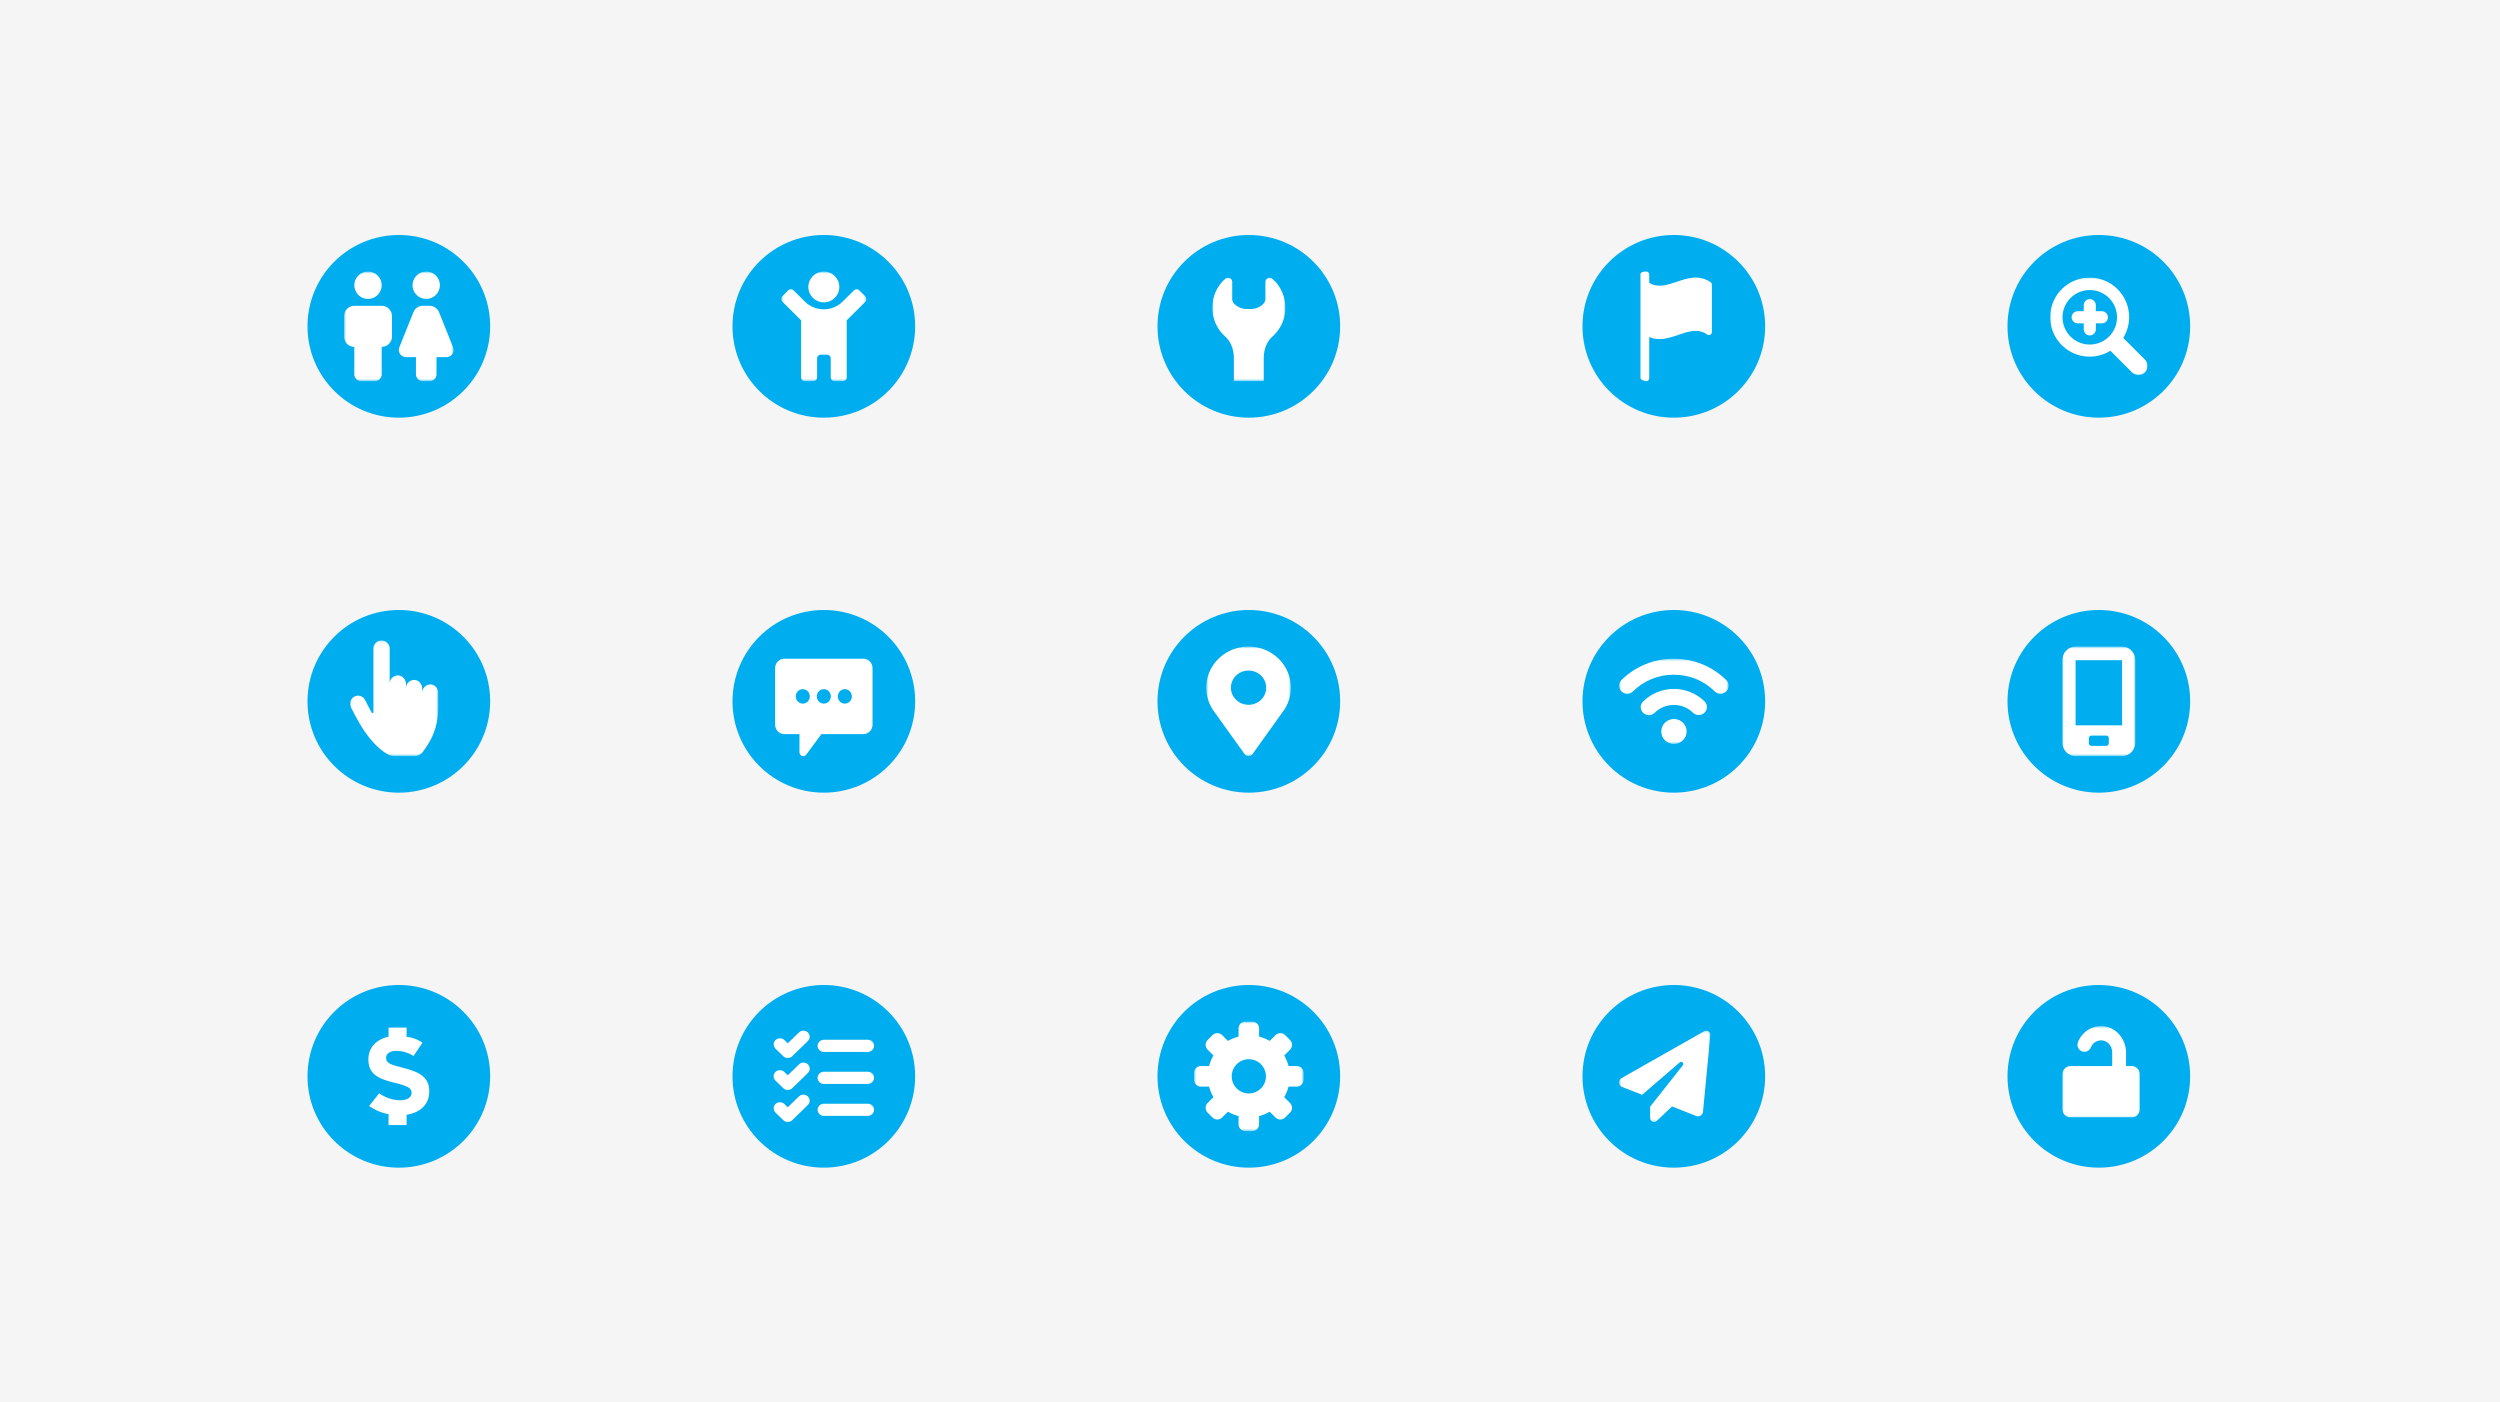 <svg width="1000" height="561" viewBox="0 0 1000 561" fill="none" xmlns="http://www.w3.org/2000/svg">
<rect width="1000" height="561" fill="#F5F5F5"/>
<g clip-path="url(#clip0_222_5077)">
<path d="M159.532 167.065C179.708 167.065 196.065 150.708 196.065 130.532C196.065 110.356 179.708 94 159.532 94C139.356 94 123 110.356 123 130.532C123 150.708 139.356 167.065 159.532 167.065Z" fill="#00ADEF"/>
<mask id="mask0_222_5077" style="mask-type:luminance" maskUnits="userSpaceOnUse" x="137" y="108" width="45" height="45">
<path d="M181.451 108.613H137.612V152.452H181.451V108.613Z" fill="white"/>
</mask>
<g mask="url(#mask0_222_5077)">
<path d="M152.68 114.093C152.68 115.546 152.103 116.94 151.076 117.968C150.048 118.995 148.655 119.572 147.201 119.572C145.747 119.572 144.355 118.995 143.326 117.968C142.299 116.94 141.722 115.547 141.722 114.093C141.722 112.639 142.299 111.246 143.326 110.218C144.355 109.19 145.748 108.613 147.201 108.613C148.654 108.613 150.047 109.19 151.076 110.218C152.104 111.245 152.68 112.639 152.68 114.093ZM141.722 138.752V149.712C141.722 150.438 142.01 151.135 142.524 151.649C143.038 152.163 143.735 152.452 144.461 152.452H149.94C150.667 152.452 151.364 152.163 151.878 151.649C152.392 151.135 152.68 150.438 152.68 149.712V138.752C153.77 138.752 154.816 138.319 155.586 137.548C156.357 136.778 156.79 135.732 156.79 134.642V126.422C156.79 125.332 156.357 124.287 155.586 123.516C154.816 122.745 153.77 122.312 152.68 122.312H141.722C140.632 122.312 139.586 122.745 138.816 123.516C138.045 124.287 137.612 125.332 137.612 126.422V134.642C137.612 135.732 138.045 136.778 138.816 137.548C139.586 138.319 140.632 138.752 141.722 138.752ZM170.488 108.613C169.035 108.613 167.641 109.19 166.613 110.218C165.585 111.245 165.008 112.639 165.008 114.093C165.008 115.547 165.586 116.94 166.613 117.968C167.64 118.995 169.035 119.572 170.488 119.572C171.941 119.572 173.335 118.995 174.362 117.968C175.39 116.94 175.967 115.547 175.967 114.093C175.967 112.639 175.39 111.246 174.362 110.218C173.335 109.19 171.941 108.613 170.488 108.613ZM175.629 124.902C175.325 124.137 174.798 123.481 174.116 123.019C173.434 122.558 172.63 122.312 171.808 122.312H169.164C168.341 122.312 167.536 122.558 166.854 123.019C166.173 123.481 165.646 124.137 165.342 124.902L159.731 138.935C159.378 139.817 159.485 140.817 160.018 141.604C160.55 142.391 161.438 142.862 162.388 142.862H166.379V149.712C166.379 150.438 166.668 151.135 167.181 151.649C167.695 152.163 168.392 152.452 169.119 152.452H171.858C172.585 152.452 173.282 152.163 173.796 151.649C174.309 151.135 174.598 150.438 174.598 149.712V142.862H178.584C179.535 142.864 180.424 142.392 180.958 141.605C181.491 140.818 181.599 139.818 181.246 138.935L175.629 124.902Z" fill="white"/>
</g>
</g>
<g clip-path="url(#clip1_222_5077)">
<path d="M329.532 167.065C349.708 167.065 366.065 150.708 366.065 130.532C366.065 110.356 349.708 94 329.532 94C309.356 94 293 110.356 293 130.532C293 150.708 309.356 167.065 329.532 167.065Z" fill="#00ADEF"/>
<mask id="mask1_222_5077" style="mask-type:luminance" maskUnits="userSpaceOnUse" x="312" y="108" width="35" height="45">
<path d="M346.581 108.613H312.484V152.452H346.581V108.613Z" fill="white"/>
</mask>
<g mask="url(#mask1_222_5077)">
<path d="M346.108 118.533L343.682 116.12C343.143 115.584 342.2 115.584 341.594 116.12L337.079 120.612C332.901 124.768 326.096 124.768 321.918 120.612L317.403 116.12C316.864 115.584 315.921 115.584 315.314 116.12L312.889 118.533C312.35 119.07 312.35 120.008 312.889 120.612L320.435 128.119V150.977C320.435 151.781 321.109 152.452 321.918 152.452H325.354C326.163 152.452 326.837 151.781 326.837 150.977V143.335C326.837 142.531 327.512 141.861 328.319 141.861H330.812C331.621 141.861 332.295 142.531 332.295 143.335V150.977C332.295 151.781 332.969 152.452 333.777 152.452H337.214C338.022 152.452 338.696 151.781 338.696 150.977V128.119L346.243 120.612C346.715 120.008 346.715 119.137 346.108 118.533Z" fill="white"/>
<path d="M335.731 114.78C335.731 118.186 332.955 120.947 329.532 120.947C326.109 120.947 323.333 118.185 323.333 114.78C323.333 111.374 326.109 108.613 329.532 108.613C332.955 108.613 335.731 111.374 335.731 114.78Z" fill="white"/>
</g>
</g>
<g clip-path="url(#clip2_222_5077)">
<path d="M499.532 167.064C519.708 167.064 536.065 150.708 536.065 130.532C536.065 110.356 519.708 93.999 499.532 93.999C479.356 93.999 463 110.356 463 130.532C463 150.708 479.356 167.064 499.532 167.064Z" fill="#00ADEF"/>
<mask id="mask2_222_5077" style="mask-type:luminance" maskUnits="userSpaceOnUse" x="484" y="111" width="31" height="42">
<path d="M514.146 111.048H484.92V152.452H514.146V111.048Z" fill="white"/>
</mask>
<g mask="url(#mask2_222_5077)">
<path d="M484.92 123.073C484.915 120.842 485.389 118.637 486.307 116.618C487.225 114.6 488.566 112.816 490.231 111.398C490.553 111.145 490.953 111.022 491.356 111.053C491.759 111.084 492.138 111.266 492.42 111.566C492.702 111.866 492.868 112.262 492.887 112.68V119.634C492.852 120.591 493.498 121.415 494.286 122.065C495.563 123.084 497.134 123.628 498.747 123.607H500.301C501.913 123.628 503.485 123.083 504.762 122.065C505.55 121.415 506.196 120.591 506.161 119.634V112.684C506.181 112.266 506.347 111.871 506.628 111.571C506.91 111.271 507.288 111.088 507.691 111.057C508.094 111.026 508.494 111.149 508.816 111.401C511.019 113.274 512.644 115.774 513.49 118.592C514.335 121.409 514.365 124.421 513.576 127.256C512.787 130.091 511.211 132.625 509.046 134.545C508.09 135.405 507.304 136.448 506.731 137.616C505.894 139.356 505.472 141.277 505.501 143.22V152.45H493.55V143.22C493.581 141.275 493.161 139.353 492.324 137.611C491.751 136.442 490.964 135.4 490.009 134.539C488.409 133.122 487.126 131.363 486.247 129.383C485.369 127.405 484.916 125.252 484.92 123.073Z" fill="white"/>
</g>
</g>
<g clip-path="url(#clip3_222_5077)">
<path d="M669.531 167.064C689.708 167.064 706.064 150.708 706.064 130.532C706.064 110.356 689.708 93.999 669.531 93.999C649.355 93.999 632.999 110.356 632.999 130.532C632.999 150.708 649.355 167.064 669.531 167.064Z" fill="#00ADEF"/>
<path d="M684.255 112.887C679.586 109.709 674.862 111.298 670.694 112.723C666.859 114.038 663.247 115.243 659.69 113.161V109.764C659.69 109.161 659.19 108.613 658.523 108.613C656.744 108.613 656.188 109.106 656.188 109.764V151.301C656.188 151.904 657.906 152.452 658.573 152.452C659.24 152.452 659.69 151.958 659.69 151.301V134.806C661.079 135.409 662.469 135.628 663.803 135.628C666.47 135.628 669.027 134.752 671.416 133.93C675.418 132.56 679.197 131.245 682.921 133.82C683.254 134.039 683.755 134.094 684.143 133.875C684.532 133.656 684.755 133.272 684.755 132.888V113.873C684.755 113.49 684.588 113.106 684.255 112.887Z" fill="white"/>
</g>
<g clip-path="url(#clip4_222_5077)">
<path d="M839.532 167.064C859.708 167.064 876.065 150.708 876.065 130.532C876.065 110.356 859.708 93.999 839.532 93.999C819.356 93.999 803 110.356 803 130.532C803 150.708 819.356 167.064 839.532 167.064Z" fill="#00ADEF"/>
<mask id="mask3_222_5077" style="mask-type:luminance" maskUnits="userSpaceOnUse" x="820" y="111" width="40" height="40">
<path d="M859.017 111.048H820.049V150.016H859.017V111.048Z" fill="white"/>
</mask>
<g mask="url(#mask3_222_5077)">
<path d="M843.18 126.914C843.18 127.557 842.925 128.173 842.47 128.627C842.016 129.082 841.4 129.337 840.758 129.337H838.335V131.759C838.335 132.624 837.874 133.424 837.124 133.857C836.375 134.289 835.452 134.289 834.702 133.857C833.952 133.424 833.491 132.625 833.491 131.759V129.337H831.068C830.203 129.337 829.404 128.875 828.97 128.126C828.538 127.376 828.538 126.453 828.97 125.703C829.403 124.953 830.202 124.492 831.068 124.492H833.491V122.07C833.491 121.205 833.952 120.405 834.702 119.972C835.451 119.539 836.374 119.539 837.124 119.972C837.874 120.404 838.335 121.204 838.335 122.07V124.492H840.758C841.4 124.492 842.016 124.747 842.47 125.202C842.925 125.656 843.18 126.272 843.18 126.914ZM857.86 143.725C858.58 144.397 858.998 145.333 859.015 146.319C859.032 147.304 858.648 148.255 857.952 148.952C857.255 149.649 856.304 150.033 855.318 150.016C854.332 149.998 853.396 149.581 852.724 148.86L844.161 140.301C840.864 142.338 836.935 143.092 833.118 142.421C829.301 141.751 825.864 139.701 823.46 136.662C821.055 133.623 819.851 129.807 820.075 125.939C820.3 122.071 821.938 118.419 824.679 115.679C827.418 112.939 831.07 111.301 834.939 111.076C838.807 110.852 842.624 112.056 845.663 114.46C848.702 116.864 850.751 120.301 851.422 124.118C852.093 127.934 851.339 131.864 849.302 135.161L857.86 143.725ZM846.814 126.914C846.814 124.024 845.666 121.251 843.621 119.206C841.577 117.163 838.804 116.013 835.914 116.013C833.023 116.013 830.25 117.162 828.206 119.206C826.162 121.25 825.012 124.024 825.012 126.914C825.012 129.805 826.161 132.578 828.206 134.622C830.249 136.666 833.023 137.815 835.914 137.815C838.805 137.815 841.577 136.666 843.621 134.622C845.665 132.577 846.814 129.805 846.814 126.914Z" fill="white"/>
</g>
</g>
<g clip-path="url(#clip5_222_5077)">
<path d="M159.532 317.064C179.708 317.064 196.065 300.708 196.065 280.531C196.065 260.355 179.708 243.999 159.532 243.999C139.356 243.999 123 260.355 123 280.531C123 300.708 139.356 317.064 159.532 317.064Z" fill="#00ADEF"/>
<mask id="mask4_222_5077" style="mask-type:luminance" maskUnits="userSpaceOnUse" x="140" y="256" width="36" height="47">
<path d="M175.304 256.177H140.048V302.451H175.304V256.177Z" fill="white"/>
</mask>
<g mask="url(#mask4_222_5077)">
<path d="M172.575 273.791C170.614 273.547 168.891 275.104 168.891 277.051V275.396C168.891 273.742 167.695 272.233 166.068 271.99C164.106 271.747 162.384 273.304 162.384 275.25V273.596C162.384 271.942 161.188 270.433 159.561 270.19C157.599 269.947 155.877 271.504 155.877 273.45V259.486C155.877 257.685 154.441 256.177 152.623 256.177C150.805 256.177 149.37 257.637 149.37 259.486V284.886C149.37 285.275 148.891 285.372 148.7 285.08C147.504 282.988 146.068 280.069 146.068 280.069C145.303 278.463 143.389 277.781 141.81 278.609C140.231 279.387 139.609 281.334 140.374 282.939C140.47 283.134 143.293 288.876 145.925 292.671C149.274 297.489 152.193 299.824 153.676 300.846C155.111 301.868 156.594 302.452 157.551 302.452H165.733C167.169 302.452 168.508 301.722 169.322 300.506L170.853 298.267C173.724 293.985 175.303 288.779 175.303 283.377V277.246C175.35 275.543 174.202 274.034 172.575 273.791Z" fill="white"/>
</g>
</g>
<g clip-path="url(#clip6_222_5077)">
<path d="M329.532 317.064C349.708 317.064 366.065 300.708 366.065 280.531C366.065 260.355 349.708 243.999 329.532 243.999C309.356 243.999 293 260.355 293 280.531C293 300.708 309.356 317.064 329.532 317.064Z" fill="#00ADEF"/>
<path d="M345.361 263.483H313.702C312.732 263.483 311.804 263.883 311.116 264.587C310.435 265.297 310.048 266.254 310.048 267.256V289.869C310.048 290.871 310.435 291.828 311.116 292.538C311.804 293.249 312.732 293.642 313.702 293.642H319.788V300.883C319.788 301.308 319.954 301.714 320.255 302.012C320.55 302.31 320.949 302.469 321.36 302.45C321.772 302.437 322.159 302.247 322.435 301.93L328.558 293.642H345.361C346.332 293.642 347.259 293.242 347.947 292.538C348.635 291.828 349.016 290.871 349.016 289.869V267.256C349.016 266.254 348.629 265.297 347.947 264.587C347.259 263.877 346.332 263.483 345.361 263.483ZM321.121 281.454C320.378 281.454 319.665 281.15 319.137 280.604C318.609 280.059 318.314 279.324 318.314 278.556C318.314 277.789 318.609 277.053 319.137 276.508C319.665 275.963 320.378 275.658 321.121 275.658C321.864 275.658 322.576 275.963 323.105 276.508C323.633 277.053 323.928 277.789 323.928 278.556C323.928 279.324 323.633 280.059 323.105 280.604C322.576 281.15 321.864 281.454 321.121 281.454ZM329.529 281.454C328.785 281.454 328.073 281.15 327.545 280.604C327.017 280.059 326.722 279.324 326.722 278.556C326.722 277.789 327.017 277.053 327.545 276.508C328.073 275.963 328.785 275.658 329.529 275.658C330.272 275.658 330.984 275.963 331.512 276.508C332.041 277.053 332.335 277.789 332.335 278.556C332.335 279.324 332.041 280.059 331.512 280.604C330.984 281.15 330.272 281.454 329.529 281.454ZM337.936 281.454C337.193 281.454 336.481 281.15 335.953 280.604C335.424 280.059 335.13 279.324 335.13 278.556C335.13 277.789 335.424 277.053 335.953 276.508C336.481 275.963 337.193 275.658 337.936 275.658C338.679 275.658 339.392 275.963 339.92 276.508C340.448 277.053 340.743 277.789 340.743 278.556C340.743 279.324 340.448 280.059 339.92 280.604C339.392 281.15 338.679 281.454 337.936 281.454Z" fill="white"/>
</g>
<g clip-path="url(#clip7_222_5077)">
<path d="M499.532 317.064C519.708 317.064 536.065 300.708 536.065 280.531C536.065 260.355 519.708 243.999 499.532 243.999C479.356 243.999 463 260.355 463 280.531C463 300.708 479.356 317.064 499.532 317.064Z" fill="#00ADEF"/>
<mask id="mask5_222_5077" style="mask-type:luminance" maskUnits="userSpaceOnUse" x="482" y="258" width="35" height="45">
<path d="M516.36 258.612H482.484V302.451H516.36V258.612Z" fill="white"/>
</mask>
<g mask="url(#mask5_222_5077)">
<path d="M485.187 283.97L485.271 284.089C485.375 284.24 485.483 284.386 485.591 284.546L497.853 301.654C498.211 302.153 498.798 302.451 499.424 302.451C500.05 302.451 500.637 302.153 500.995 301.654L513.228 284.559C513.345 284.399 513.458 284.244 513.571 284.102L513.646 283.993C515.86 280.665 516.764 276.673 516.19 272.75C515.616 268.828 513.604 265.237 510.523 262.64C507.443 260.043 503.5 258.612 499.422 258.612C495.342 258.612 491.4 260.043 488.319 262.639C485.238 265.236 483.226 268.827 482.652 272.75C482.078 276.673 482.982 280.665 485.196 283.993L485.187 283.97ZM499.424 268.219C501.296 268.219 503.09 268.941 504.415 270.226C505.738 271.511 506.481 273.255 506.481 275.073C506.481 276.891 505.738 278.634 504.415 279.919C503.091 281.204 501.296 281.927 499.424 281.927C497.552 281.927 495.757 281.205 494.433 279.919C493.11 278.634 492.367 276.89 492.367 275.072C492.367 273.254 493.11 271.511 494.433 270.225C495.757 268.94 497.552 268.219 499.424 268.219Z" fill="white"/>
</g>
</g>
<g clip-path="url(#clip8_222_5077)">
<path d="M669.531 317.064C689.708 317.064 706.064 300.708 706.064 280.531C706.064 260.355 689.708 243.999 669.531 243.999C649.355 243.999 632.999 260.355 632.999 280.531C632.999 300.708 649.355 317.064 669.531 317.064Z" fill="#00ADEF"/>
<mask id="mask6_222_5077" style="mask-type:luminance" maskUnits="userSpaceOnUse" x="647" y="263" width="45" height="35">
<path d="M691.451 263.483H647.612V297.58H691.451V263.483Z" fill="white"/>
</mask>
<g mask="url(#mask6_222_5077)">
<path d="M690.482 272.008C684.898 266.521 677.469 263.483 669.532 263.483C661.595 263.483 654.165 266.521 648.581 272.008C647.289 273.277 647.289 275.272 648.581 276.542C649.227 277.176 650.058 277.494 650.889 277.494C651.719 277.494 652.55 277.176 653.196 276.542C657.534 272.234 663.348 269.877 669.532 269.877C675.715 269.877 681.53 272.234 685.867 276.542C687.159 277.811 689.19 277.811 690.482 276.542C691.774 275.272 691.774 273.232 690.482 272.008Z" fill="white"/>
<path d="M657.256 280.577C655.964 281.847 655.964 283.842 657.256 285.111C657.902 285.746 658.733 286.064 659.564 286.064C660.394 286.064 661.225 285.746 661.871 285.111C666.116 280.94 672.992 280.94 677.191 285.066C678.437 286.336 680.514 286.336 681.806 285.066C683.098 283.797 683.098 281.802 681.806 280.532C675.022 273.912 664.04 273.912 657.256 280.577Z" fill="white"/>
<path d="M674.653 292.593C674.653 295.347 672.381 297.58 669.577 297.58C666.774 297.58 664.501 295.347 664.501 292.593C664.501 289.838 666.774 287.605 669.577 287.605C672.381 287.605 674.653 289.838 674.653 292.593Z" fill="white"/>
</g>
</g>
<g clip-path="url(#clip9_222_5077)">
<path d="M839.532 317.064C859.708 317.064 876.065 300.708 876.065 280.531C876.065 260.355 859.708 243.999 839.532 243.999C819.356 243.999 803 260.355 803 280.531C803 300.708 819.356 317.064 839.532 317.064Z" fill="#00ADEF"/>
<mask id="mask7_222_5077" style="mask-type:luminance" maskUnits="userSpaceOnUse" x="824" y="258" width="31" height="45">
<path d="M854.146 258.612H824.92V302.451H854.146V258.612Z" fill="white"/>
</mask>
<g mask="url(#mask7_222_5077)">
<path d="M848.832 302.451C850.241 302.451 851.592 301.874 852.589 300.846C853.586 299.819 854.146 298.424 854.146 296.971V264.092C854.146 262.639 853.586 261.245 852.589 260.217C851.593 259.19 850.241 258.612 848.832 258.612H830.234C828.824 258.612 827.473 259.19 826.476 260.217C825.479 261.245 824.92 262.639 824.92 264.092V296.971C824.92 298.424 825.48 299.818 826.476 300.846C827.473 301.875 828.824 302.451 830.234 302.451H848.832ZM843.518 297.314C843.518 297.881 843.072 298.341 842.522 298.341H836.544C835.994 298.341 835.547 297.881 835.547 297.314V295.259C835.547 294.691 835.994 294.231 836.544 294.231H842.522C843.072 294.231 843.518 294.691 843.518 295.259V297.314ZM830.234 264.092H848.832V290.121H830.234V264.092Z" fill="white"/>
</g>
</g>
<g clip-path="url(#clip10_222_5077)">
<path d="M159.532 467.065C179.708 467.065 196.065 450.708 196.065 430.532C196.065 410.356 179.708 394 159.532 394C139.356 394 123 410.356 123 430.532C123 450.708 139.356 467.065 159.532 467.065Z" fill="#00ADEF"/>
<path d="M171.707 436.541C171.707 441.797 168.085 445.074 162.647 445.9V450.016H155.422L155.426 445.663C151.118 444.989 147.636 442.404 147.636 442.404L151.664 437.33C151.664 437.33 155.37 440.113 159.948 440.113C162.864 440.113 164.623 439.006 164.623 437.197V437.107C164.623 435.386 163.511 434.507 158.098 433.18C151.568 431.594 147.354 429.875 147.354 423.742V423.655C147.354 419.026 150.578 415.7 155.426 414.675V411.055L162.647 411.048V414.731C166.449 415.09 168.977 417.076 168.977 417.076L165.411 422.416C165.411 422.416 162.578 420.34 158.607 420.34C155.876 420.34 154.439 421.53 154.439 423.033V423.123C154.439 425.152 155.831 425.812 161.429 427.179C168.003 428.815 171.709 431.059 171.709 436.446L171.707 436.541Z" fill="white"/>
</g>
<g clip-path="url(#clip11_222_5077)">
<path d="M329.53 467.06C349.705 467.06 366.06 450.705 366.06 430.53C366.06 410.355 349.705 394 329.53 394C309.355 394 293 410.355 293 430.53C293 450.705 309.355 467.06 329.53 467.06Z" fill="#00ADEF"/>
<path d="M349.621 418.343C349.621 418.989 349.357 419.609 348.886 420.066C348.415 420.523 347.777 420.78 347.111 420.78H329.537C328.641 420.78 327.812 420.315 327.363 419.561C326.915 418.808 326.915 417.879 327.363 417.125C327.812 416.371 328.641 415.907 329.537 415.907H347.111C347.777 415.907 348.415 416.164 348.886 416.621C349.357 417.078 349.621 417.698 349.621 418.343ZM313.327 422.501C313.798 422.957 314.436 423.214 315.101 423.214C315.767 423.214 316.405 422.957 316.875 422.501L323.152 416.411C323.778 415.794 324.02 414.901 323.787 414.066C323.554 413.23 322.882 412.577 322.021 412.35C321.16 412.124 320.24 412.357 319.603 412.964L315.101 417.332L313.737 416.009C313.101 415.402 312.181 415.168 311.32 415.395C310.459 415.622 309.787 416.275 309.554 417.111C309.321 417.947 309.563 418.839 310.189 419.456L313.327 422.501ZM347.11 428.697H329.537C328.64 428.697 327.811 429.161 327.363 429.915C326.914 430.669 326.914 431.597 327.363 432.351C327.811 433.105 328.64 433.569 329.537 433.569H347.11C348.007 433.569 348.836 433.105 349.284 432.351C349.733 431.597 349.733 430.669 349.284 429.915C348.836 429.161 348.007 428.697 347.11 428.697ZM313.327 435.291C313.798 435.747 314.436 436.003 315.101 436.003C315.767 436.003 316.405 435.747 316.875 435.291L323.152 429.2C323.629 428.745 323.9 428.124 323.903 427.474C323.906 426.825 323.642 426.201 323.168 425.741C322.695 425.282 322.053 425.025 321.384 425.027C320.714 425.029 320.074 425.29 319.604 425.753L315.102 430.118L313.738 428.794C313.268 428.331 312.627 428.07 311.958 428.068C311.289 428.065 310.646 428.323 310.173 428.782C309.7 429.242 309.435 429.866 309.439 430.515C309.442 431.165 309.712 431.786 310.189 432.242L313.327 435.291ZM347.11 441.487H329.537C328.64 441.487 327.811 441.951 327.363 442.705C326.914 443.458 326.914 444.387 327.363 445.141C327.811 445.895 328.64 446.359 329.537 446.359H347.11C348.007 446.359 348.836 445.895 349.284 445.141C349.733 444.387 349.733 443.458 349.284 442.705C348.836 441.951 348.007 441.487 347.11 441.487ZM315.101 448.795C315.767 448.794 316.405 448.537 316.875 448.08L323.152 441.99C323.778 441.373 324.02 440.481 323.787 439.645C323.554 438.809 322.882 438.156 322.021 437.929C321.16 437.703 320.24 437.936 319.603 438.543L315.101 442.912L313.737 441.588C313.101 440.981 312.181 440.748 311.32 440.975C310.459 441.201 309.787 441.854 309.554 442.69C309.321 443.526 309.563 444.418 310.189 445.035L313.327 448.08C313.798 448.537 314.436 448.794 315.101 448.795Z" fill="white"/>
</g>
<g clip-path="url(#clip12_222_5077)">
<path d="M499.53 467.06C519.705 467.06 536.06 450.705 536.06 430.53C536.06 410.355 519.705 394 499.53 394C479.355 394 463 410.355 463 430.53C463 450.705 479.355 467.06 499.53 467.06Z" fill="#00ADEF"/>
<mask id="mask8_222_5077" style="mask-type:luminance" maskUnits="userSpaceOnUse" x="477" y="408" width="45" height="45">
<path d="M521.448 408.612H477.612V452.448H521.448V408.612Z" fill="white"/>
</mask>
<g mask="url(#mask8_222_5077)">
<path d="M518.709 426.42H515.43C515.05 424.935 514.463 423.512 513.686 422.191L516.006 419.872C516.52 419.358 516.81 418.661 516.81 417.934C516.81 417.206 516.52 416.509 516.006 415.995L514.07 414.06C513.556 413.545 512.859 413.256 512.132 413.256C511.404 413.256 510.707 413.545 510.193 414.06L507.87 416.374C506.549 415.597 505.126 415.01 503.641 414.63V411.352C503.641 410.625 503.352 409.928 502.838 409.414C502.325 408.9 501.628 408.612 500.901 408.612H498.161C497.435 408.612 496.738 408.9 496.224 409.414C495.71 409.928 495.422 410.625 495.422 411.352V414.63C493.937 415.01 492.514 415.597 491.193 416.374L488.873 414.055C488.359 413.541 487.662 413.251 486.935 413.251C486.208 413.251 485.51 413.541 484.997 414.056L483.061 415.991C482.546 416.505 482.257 417.202 482.257 417.929C482.257 418.657 482.546 419.354 483.061 419.868L485.376 422.191C484.599 423.512 484.012 424.935 483.632 426.42H480.353C479.627 426.42 478.929 426.709 478.416 427.223C477.902 427.736 477.613 428.433 477.613 429.16V431.9C477.613 432.626 477.902 433.323 478.416 433.837C478.929 434.351 479.627 434.639 480.353 434.639H483.632C484.012 436.124 484.599 437.547 485.376 438.868L483.056 441.188C482.541 441.702 482.252 442.399 482.252 443.126C482.252 443.853 482.541 444.551 483.056 445.064L484.992 447C485.506 447.515 486.203 447.804 486.93 447.804C487.657 447.804 488.355 447.515 488.868 447L491.192 444.685C492.512 445.462 493.936 446.049 495.421 446.429V449.708C495.421 450.435 495.709 451.132 496.223 451.645C496.737 452.159 497.434 452.448 498.161 452.448H500.9C501.627 452.448 502.324 452.159 502.838 451.645C503.352 451.132 503.64 450.435 503.64 449.708V446.429C505.125 446.049 506.548 445.462 507.869 444.685L510.189 447.005C510.702 447.519 511.4 447.808 512.127 447.808C512.853 447.808 513.551 447.519 514.065 447.004L516.001 445.068C516.515 444.555 516.805 443.857 516.805 443.13C516.805 442.404 516.515 441.706 516.001 441.192L513.686 438.868C514.463 437.547 515.05 436.124 515.43 434.639H518.709C519.435 434.639 520.133 434.351 520.646 433.837C521.16 433.323 521.448 432.626 521.448 431.9V429.16C521.448 428.433 521.16 427.736 520.646 427.223C520.133 426.709 519.435 426.42 518.709 426.42ZM499.53 437.379C497.714 437.379 495.972 436.658 494.687 435.373C493.403 434.089 492.681 432.346 492.681 430.53C492.681 428.713 493.403 426.971 494.687 425.686C495.971 424.402 497.714 423.68 499.53 423.68C501.347 423.68 503.089 424.402 504.374 425.686C505.658 426.971 506.38 428.713 506.38 430.53C506.38 432.346 505.658 434.088 504.374 435.373C503.09 436.658 501.347 437.379 499.53 437.379Z" fill="white"/>
</g>
</g>
<g clip-path="url(#clip13_222_5077)">
<path d="M669.53 467.06C689.705 467.06 706.06 450.705 706.06 430.53C706.06 410.355 689.705 394 669.53 394C649.355 394 633 410.355 633 430.53C633 450.705 649.355 467.06 669.53 467.06Z" fill="#00ADEF"/>
<mask id="mask9_222_5077" style="mask-type:luminance" maskUnits="userSpaceOnUse" x="647" y="412" width="38" height="37">
<path d="M684.142 412.265H647.612V448.795H684.142V412.265Z" fill="white"/>
</mask>
<g mask="url(#mask9_222_5077)">
<path d="M673.146 426.094C673.397 425.749 673.356 425.271 673.052 424.974C672.748 424.677 672.274 424.654 671.943 424.919L656.85 437.916L648.858 434.787C648.393 434.608 648.014 434.254 647.8 433.799C647.587 433.345 647.554 432.825 647.709 432.346C647.864 431.868 648.196 431.469 648.634 431.231L681.711 412.479C682.06 412.279 682.469 412.217 682.861 412.303C683.252 412.39 683.599 412.619 683.833 412.948C684.068 413.277 684.175 413.681 684.133 414.084L681.204 444.691C681.142 445.319 680.795 445.884 680.264 446.216C679.732 446.548 679.079 446.612 678.495 446.386L668.789 442.588L662.701 448.363C662.401 448.649 662.001 448.804 661.587 448.794C661.175 448.784 660.782 448.61 660.496 448.31C660.209 448.009 660.05 447.607 660.055 447.189V442.67L673.146 426.094Z" fill="white"/>
</g>
</g>
<g clip-path="url(#clip14_222_5077)">
<path d="M839.53 467.06C859.705 467.06 876.06 450.705 876.06 430.53C876.06 410.355 859.705 394 839.53 394C819.355 394 803 410.355 803 430.53C803 450.705 819.355 467.06 839.53 467.06Z" fill="#00ADEF"/>
<mask id="mask10_222_5077" style="mask-type:luminance" maskUnits="userSpaceOnUse" x="824" y="410" width="32" height="37">
<path d="M855.968 410.438H824.918V446.968H855.968V410.438Z" fill="white"/>
</mask>
<g mask="url(#mask10_222_5077)">
<path d="M852.642 426.42H850.424V421.063C850.424 415.592 846.413 410.82 841.109 410.461C839.002 410.315 836.905 410.86 835.118 412.018C833.331 413.177 831.947 414.888 831.165 416.907C830.842 417.772 830.956 418.746 831.468 419.507C831.981 420.268 832.827 420.72 833.726 420.712C834.272 420.724 834.809 420.57 835.269 420.268C835.73 419.967 836.092 419.533 836.314 419.019C836.671 418.097 837.311 417.319 838.136 416.805C838.961 416.291 839.927 416.067 840.886 416.169C843.189 416.4 844.878 418.532 844.878 420.917V426.42H828.245C827.362 426.42 826.516 426.781 825.892 427.423C825.268 428.065 824.918 428.936 824.918 429.844V443.543C824.918 444.452 825.268 445.323 825.892 445.965C826.516 446.607 827.362 446.968 828.245 446.968H852.642C853.524 446.968 854.37 446.607 854.994 445.965C855.618 445.323 855.968 444.452 855.968 443.543V429.844C855.968 428.936 855.618 428.065 854.994 427.423C854.37 426.781 853.524 426.42 852.642 426.42Z" fill="white"/>
</g>
</g>
<defs>
<clipPath id="clip0_222_5077">
<rect width="73.065" height="73.065" fill="white" transform="translate(123 94)"/>
</clipPath>
<clipPath id="clip1_222_5077">
<rect width="73.065" height="73.065" fill="white" transform="translate(293 94)"/>
</clipPath>
<clipPath id="clip2_222_5077">
<rect width="73.065" height="73.065" fill="white" transform="translate(463 94)"/>
</clipPath>
<clipPath id="clip3_222_5077">
<rect width="73.065" height="73.065" fill="white" transform="translate(633 94)"/>
</clipPath>
<clipPath id="clip4_222_5077">
<rect width="73.065" height="73.065" fill="white" transform="translate(803 94)"/>
</clipPath>
<clipPath id="clip5_222_5077">
<rect width="73.065" height="73.065" fill="white" transform="translate(123 244)"/>
</clipPath>
<clipPath id="clip6_222_5077">
<rect width="73.065" height="73.065" fill="white" transform="translate(293 244)"/>
</clipPath>
<clipPath id="clip7_222_5077">
<rect width="73.065" height="73.065" fill="white" transform="translate(463 244)"/>
</clipPath>
<clipPath id="clip8_222_5077">
<rect width="73.065" height="73.065" fill="white" transform="translate(633 244)"/>
</clipPath>
<clipPath id="clip9_222_5077">
<rect width="73.065" height="73.065" fill="white" transform="translate(803 244)"/>
</clipPath>
<clipPath id="clip10_222_5077">
<rect width="73.065" height="73.065" fill="white" transform="translate(123 394)"/>
</clipPath>
<clipPath id="clip11_222_5077">
<rect width="73.06" height="73.06" fill="white" transform="translate(293 394)"/>
</clipPath>
<clipPath id="clip12_222_5077">
<rect width="73.06" height="73.06" fill="white" transform="translate(463 394)"/>
</clipPath>
<clipPath id="clip13_222_5077">
<rect width="73.06" height="73.06" fill="white" transform="translate(633 394)"/>
</clipPath>
<clipPath id="clip14_222_5077">
<rect width="73.06" height="73.06" fill="white" transform="translate(803 394)"/>
</clipPath>
</defs>
</svg>
